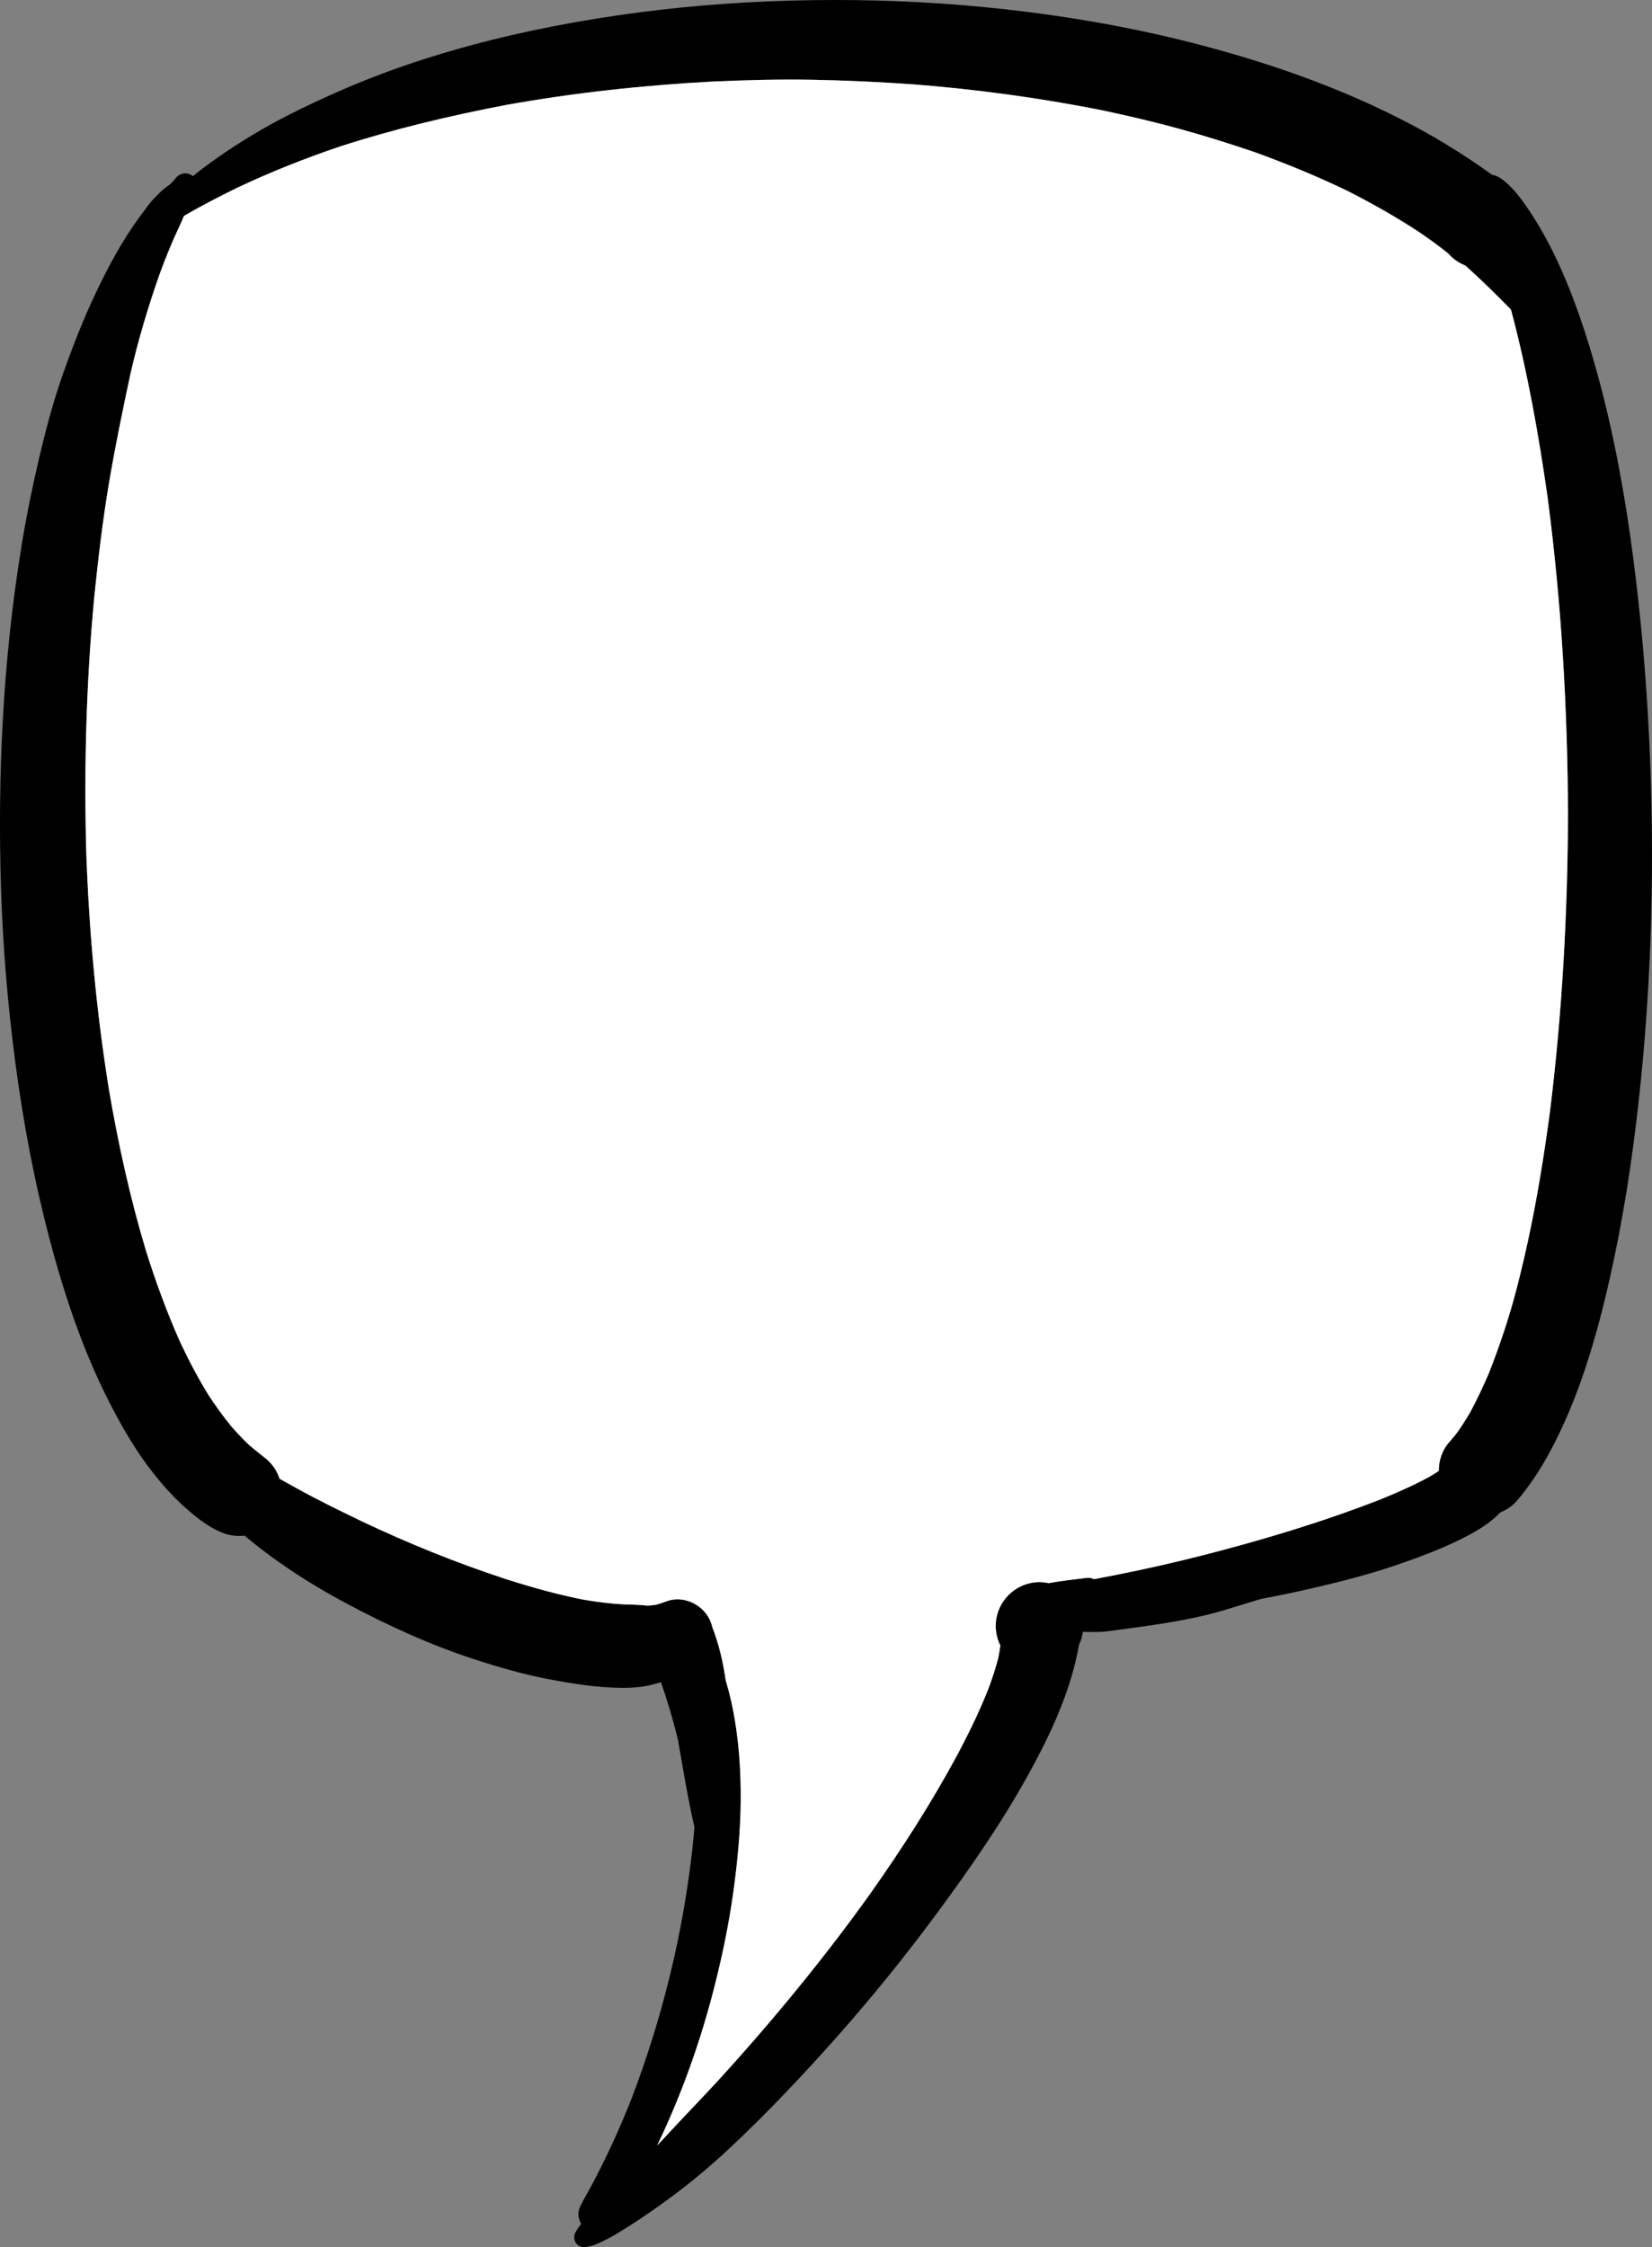 <?xml version="1.0" encoding="UTF-8"?>
<svg id="Vector_layer" data-name="Vector layer" xmlns="http://www.w3.org/2000/svg" viewBox="0 0 273.566 372.082">
  <rect x="0" y="0" width="273.566" height="372.082" fill="#808080" stroke="none"/>
  <path d="M97.173,369.143c-1.234-.773-1.758-2.438-1.113-3.762.546-1.126,1.182-2.204,1.78-3.299,2.568-4.789,4.828-9.721,6.808-14.782,2.438-6.381,4.471-12.9,6.121-19.526.088-.362.176-.724.266-1.084,1.58-6.515,2.747-13.128,3.534-19.786l.006-.077c.021-.183.042-.365.051-.43.012-.105.023-.211.035-.316l.009-.083c.623-5.741.865-11.519.828-17.294-.107-3.592-.422-7.164-.961-10.719-.263-1.545-.617-3.058-1.047-4.562-.312-.96-.677-1.894-1.038-2.834-.172-.449-.355-.895-.512-1.348-.089-.259-.135-.523-.196-.786-.252-.529-.069-1.213.411-1.558.467-.336,1.069-.292,1.502.033l.029.022c.675.366,1.203.903,1.689,1.482,1.582,1.929,2.69,4.27,3.639,6.564,1,2.414,1.715,4.945,2.246,7.504,1.082,5.215,1.453,10.562,1.398,15.883-.051,5.016-.547,10.023-1.234,14.988-.703,5.082-1.754,10.109-2.871,14.609-2.535,10.277-6.176,20.32-10.957,29.766-.953,1.883-1.988,3.727-3.059,5.543-1.055,1.797-2.16,3.625-3.488,5.23-.578.7-1.438,1.072-2.303,1.073-.544,0-1.091-.147-1.572-.451Z" fill="#000" stroke-width="0"/>
  <path d="M95.394,371.416c-.427-.586-.407-1.405.011-1.968.249-.508.621-.97.985-1.392.668-.789,1.395-1.527,2.125-2.258,1.642-1.642,3.334-3.23,4.931-4.914.732-.789,1.484-1.559,2.229-2.336.793-.843,1.609-1.664,2.398-2.51.621-.675,1.249-1.343,1.516-1.612,3.027-3.289,6.141-6.496,9.092-9.684,9.23-10.091,17.931-20.682,25.584-31.422,5.145-7.281,9.938-14.785,14.047-22.359.072-.136.145-.271.217-.407.126-.238.253-.476.379-.713,1.802-3.421,3.472-6.915,4.881-10.516.575-1.585,1.097-3.177,1.519-4.805.137-.665.245-1.333.333-2.006.002-.024.004-.049.005-.073-.1-.197-.192-.402-.275-.616-.465-1.211-.602-2.543-.383-3.82.48-2.848,2.676-5.184,5.484-5.848s5.82.445,7.523,2.777c1.567,2.14,1.822,5.049.683,7.42-1.333,7.562-4.598,14.576-8.277,21.268-4.465,8.121-9.777,15.762-15.281,23.211-5.172,7.004-10.645,13.77-16.414,20.289-5.617,6.34-11.422,12.492-17.59,18.297-3.703,3.488-7.66,6.75-11.812,9.695-2.281,1.617-4.613,3.199-7.008,4.641-.992.598-2.012,1.145-3.066,1.617-.641.29-1.353.579-2.066.65-.146.04-.295.059-.444.059-.507,0-1.006-.227-1.326-.666Z" fill="#000" stroke-width="0"/>
  <path d="M178.774,267.847c-1.977-.051-3.957-.098-5.93-.266-1.027-.086-2.062-.223-3.078-.391-.875-.141-1.703-.426-2.145-1.242-.285-.527-.164-1.16.137-1.641.543-.871,1.812-.949,2.727-1.066,1.242-.156,2.477-.352,3.715-.539,2.375-.363,4.73-.805,7.09-1.25,4.944-.93,9.885-1.971,14.777-3.162.597-.149,1.197-.297,1.227-.303.454-.112.906-.224,1.357-.336l.424-.106c9.995-2.557,19.886-5.527,29.507-9.275,2.735-1.107,5.429-2.302,8.028-3.697.746-.434,1.473-.888,2.181-1.381.207-.163.411-.331.609-.504,1.329-2.72,4.577-4.188,7.55-3.087,1.727.641,3.102,2.066,3.664,3.824.582,1.816.25,3.746-.801,5.32-1.898,2.832-4.957,4.652-7.957,6.133-3.438,1.699-7.039,3.031-10.664,4.273-3.578,1.223-7.238,2.223-10.91,3.117-3.375.82-6.773,1.578-10.188,2.234-5.6,1.079-11.234,1.938-16.906,2.56-4.221.454-8.472.801-12.722.801-.693,0-1.386-.009-2.079-.029l.387.012Z" fill="#000" stroke-width="0"/>
  <path d="M169.203,265.546c-.707-.953-.065-2.429,1.107-2.563,3.133-1.031,6.467-1.32,9.729-1.73,2.563-.169,2.868,3.696.301,3.918-2.982.165-5.985.284-8.928.818-.713.465-1.725.258-2.209-.443Z" fill="#000" stroke-width="0"/>
  <path d="M173.923,268.781c-.142-.645.336-1.334,1.008-1.384,1.459-.327,2.898-.739,4.375-.995,5.259-.867,10.406-2.233,15.562-3.566.895-.215,1.84.336,2.148,1.188.332.91-.137,2.105-1.113,2.395-2.824.797-5.749,1.213-8.639,1.66-3.558.598-7.131.699-10.677,1.324-.934.158-2.342.696-2.664-.621Z" fill="#000" stroke-width="0"/>
  <path d="M174.376,269.569c-.227-1.809,2.27-1.609,3.469-1.941,6.058-.644,11.827-2.792,17.705-4.295,14.229-4.776,27.953-10.972,42.152-15.814,1.765-.718,3.867.378,4.486,2.117,1.391,4.535-4.409,5.273-7.414,6.516-3.992,1.444-7.955,2.974-11.992,4.289-6.668,1.971-13.764,4.278-20.312,6.238-6.111,1.785-12.469,2.522-18.762,3.383-2.628.411-5.317-.185-7.91.426-.624.137-1.288-.278-1.422-.918Z" fill="#000" stroke-width="0"/>
  <path d="M90.96,278.054c-4.152-.781-8.215-1.957-12.23-3.258-7.324-2.367-14.355-5.578-21.145-9.188-6.47-3.436-12.684-7.484-18.218-12.3-2.421-2.078-4.721-4.274-6.844-6.661-.875-.984-1.672-2.035-2.441-3.102-.776-1.073-1.535-2.16-2.149-3.334-.901-1.631-1.608-3.407-1.967-5.16-.167-.779-.198-1.527-.253-2.315-.012-.079-.026-.157-.041-.235-.015-.061-.031-.121-.049-.181-.264-.702.157-1.516.876-1.723.76-.224,1.504.279,1.665,1.013.014.056.029.111.045.165.016.04.034.079.052.118.01.016.02.031.031.047.074.096.152.189.23.28.299.326.597.65.892.978.582.571,1.181,1.126,1.787,1.673,1.801,1.426,3.626,2.832,5.525,4.133l.786.51c1.91,1.246,3.82,2.531,5.809,3.66,1.875,1.066,3.762,2.109,5.648,3.16,3.609,2.01,7.339,3.82,11.06,5.612,7.641,3.615,15.472,6.79,23.502,9.431.242.078.483.156.724.234,4.053,1.281,8.16,2.424,12.332,3.247,2.204.373,4.418.664,6.649.785.64.023,1.279.041,1.92.058.69.022,1.368.097,2.049.146.163-.001.326-.008.489-.017.332-.034.662-.075.99-.133.294-.079.585-.169.872-.267.333-.127.669-.25,1.01-.362,2.504-.82,5.371.41,6.699,2.629,1.406,2.34.941,5.164-.836,7.148-1.016,1.129-2.406,1.906-3.762,2.547-.891.422-1.836.766-2.785,1.02-.648.176-1.297.379-1.949.543-1.492.383-3.016.504-4.555.512-.071,0-.143,0-.214,0-4.104,0-8.18-.658-12.204-1.415Z" fill="#000" stroke-width="0"/>
  <path d="M117.021,279.243c-.505-2.496-.882-4.701-1.606-7.051-.235-1.361-1.984-3.848.098-4.453.812-.128,1.437.565,1.442,1.348.766,2.288,1.504,4.625,1.961,6.99.107,1.321,1.425,3.703-.485,4.194-.663.113-1.289-.366-1.41-1.027Z" fill="#000" stroke-width="0"/>
  <path d="M116.544,300.797c-2.179-1.945-2.252-5.109-2.414-7.824-.578-6.98-.334-13.991-1.996-20.699-.207-1.078-.598-2.512.172-3.441,1.657-1.7,2.893.486,3.504,1.934,3.68,6.385,5.761,13.576,6.254,20.918.039,1.967.213,4.046-.573,5.901-.081.789-.068,1.556-.517,2.287-.942,1.537-2.99,2.027-4.43.926Z" fill="#000" stroke-width="0"/>
  <path d="M115.917,306.569c-1.282-6.62-1.956-13.359-3.078-20.007-.876-3.496-1.974-6.93-2.977-10.395-.649-1.606-.881-4.259,1.633-3.922.799.198,1.303.95,1.265,1.728,2.058,4.864,4.832,9.446,6.22,14.573,1.165,5.979,3.13,11.863,1.988,17.926-.632,2.527-4.355,2.645-5.051.098Z" fill="#000" stroke-width="0"/>
  <path d="M115.961,312.321c-.509-3.363-.245-6.823-1.047-10.16-1.069-4.671-1.809-9.393-2.653-14.104-.868-3.612-1.972-7.168-3.198-10.675-.368-1.159-1.099-2.347-.865-3.601.372-1.746,2.849-1.889,3.172-.044,1.904,4.325,4.032,8.61,5.559,13.115,1.32,4.352,2.017,8.878,2.926,13.328.878,4.012.092,8.061-.387,12.062-.252,2.002-3.166,2.099-3.508.078Z" fill="#000" stroke-width="0"/>
  <path d="M118.28,288.99c-.943-6.349-.989-12.982-3.332-19.031-.335-.48-.72-1.014-.531-1.645.725-1.954,2.76-1.073,3.297.504,2.615,6.313,2.981,13.191,3.355,19.922.045,1.71-2.525,1.957-2.789.25Z" fill="#000" stroke-width="0"/>
  <path d="M35.718,253.286c-1.758-.914-3.363-2.172-4.848-3.477-1.949-1.715-3.668-3.621-5.293-5.645-2.914-3.625-5.277-7.711-7.398-11.84-4.441-8.641-7.559-18.008-10.027-27.383-2.469-9.383-4.27-18.945-5.555-28.562-1.285-9.641-2.109-19.344-2.422-29.066-.605-19.016.316-38.055,3.375-56.844.797-4.883,1.777-9.738,2.91-14.551,1.094-4.637,2.301-9.254,3.879-13.75,1.598-4.543,3.348-9.051,5.402-13.406,2.09-4.434,4.445-8.852,7.348-12.812.531-.73,1.074-1.449,1.617-2.168.488-.648,1.09-1.207,1.652-1.789.566-.584,1.205-1.024,1.841-1.51.138-.129.27-.263.4-.4.156-.175.308-.354.45-.544-.031.046-.062.091-.094.136,0,.004,0,.008,0,.012.537-.848,1.703-1.317,2.712-.707.84.508,1.18,1.59.785,2.488-.104.235-.256.443-.439.618-.036.047-.072.094-.107.141-.118.177-.231.359-.336.546-.025.051-.048.102-.071.153-.547,1.669-1.18,3.282-1.941,4.869-1.151,2.424-2.146,4.936-3.077,7.452-1.925,5.438-3.572,10.972-4.87,16.593-1.29,6.031-2.537,12.065-3.565,18.146-1.048,6.224-1.787,12.5-2.431,18.777-1.331,14.159-1.736,28.403-1.324,42.614.473,13.054,1.661,26.073,3.738,38.969,1.547,9.079,3.527,18.063,6.185,26.886,1.607,5.088,3.439,10.087,5.608,14.966,1.422,3.025,2.972,5.969,4.723,8.817,1.163,1.772,2.396,3.479,3.732,5.12.932,1.071,1.905,2.099,2.928,3.084.895.773,1.827,1.499,2.755,2.236,2.809,2.223,3.523,6.324,1.676,9.383-.996,1.656-2.66,2.859-4.539,3.301-.525.123-1.04.18-1.546.18-1.332,0-2.602-.396-3.833-1.035Z" fill="#000" stroke-width="0"/>
  <path d="M240.862,249.217c-3.031-2.57-3.539-7.434-.859-10.453.452-.507.883-1.029,1.297-1.565.777-1.1,1.495-2.229,2.175-3.387,1.143-2.124,2.157-4.302,3.108-6.522,1.85-4.69,3.412-9.489,4.447-13.467.105-.408.212-.816.319-1.223.114-.448.227-.896.337-1.343.457-1.859.891-3.723,1.297-5.59,1.547-7.089,2.692-14.243,3.666-21.428,2.059-16.566,2.952-33.226,3.001-49.292-.052-17.577-1.082-35.133-3.366-52.567-1.484-10.393-3.313-20.723-6.006-30.877-1.537-5.509-3.287-10.929-5.498-16.213-.525-1.228-1.148-2.536-1.008-3.853-.307-.879.067-1.957.829-2.482.757-.52,1.651-.47,2.356-.026.21.024.419.067.628.135.746.246,1.348.738,1.926,1.254,1.172,1.043,2.227,2.375,3.117,3.656,1.957,2.82,3.648,5.801,5.109,8.906,2.939,6.233,5.059,12.735,6.884,19.36,2.662,9.773,4.478,19.783,5.795,29.82,1.297,9.898,2.172,19.832,2.66,29.801.988,20.059.508,40.234-1.684,60.199-1.094,9.973-2.617,19.895-4.832,29.684-2.234,9.863-5.137,19.836-9.969,28.773-1.504,2.781-3.238,5.426-5.277,7.844-1.44,1.71-3.55,2.588-5.666,2.588-1.706,0-3.417-.57-4.787-1.733Z" fill="#000" stroke-width="0"/>
  <path d="M243.398,44.212c-1.205-.343-2.346-.977-3.217-1.859-.145-.139-.282-.282-.412-.432-1.551-1.249-3.174-2.405-4.816-3.53-3.822-2.502-7.778-4.734-11.848-6.801-4.999-2.414-10.114-4.501-15.333-6.402-4.026-1.369-8.071-2.639-12.168-3.778-4.265-1.183-8.581-2.188-12.91-3.113-10.627-2.13-21.348-3.538-31.278-4.32-5.59-.398-11.18-.664-16.785-.766-5.554-.106-11.105.053-16.651.292-11.433.616-22.798,1.839-34.068,3.854-9.304,1.776-18.529,3.969-27.553,6.875-5.906,2.002-11.684,4.293-17.32,6.969-3.955,1.957-7.844,3.978-11.557,6.379-.432.309-.849.729-1.312.966-1.492.766-2.953-.938-2.008-2.309.219-.316.586-.555.863-.82.438-.418.844-.867,1.277-1.293,1.379-1.355,2.855-2.641,4.332-3.887,3.535-2.988,7.34-5.582,11.305-7.969,4-2.406,8.227-4.473,12.477-6.398,4.25-1.926,8.594-3.645,13.012-5.152,9.074-3.094,18.438-5.379,27.871-7.047,9.402-1.66,18.863-2.746,28.398-3.27,18.957-1.039,37.961-.086,56.684,3.086,9.754,1.652,19.375,3.965,28.797,6.98,9.027,2.891,17.852,6.496,26.176,11.047,2.906,1.59,5.723,3.324,8.48,5.168,1.371.918,2.719,1.871,4.047,2.852.394.291.78.595,1.17.894.578.312,1.116.705,1.59,1.18.033.03.066.059.099.09.008.012.02.02.027.027.38.391.711.816.992,1.264.08.12.163.248.254.388,1.23,1.879,1.238,4.555.391,6.57-.898,2.148-2.801,3.781-5.055,4.352-.593.15-1.199.223-1.804.223-.727,0-1.452-.106-2.149-.312Z" fill="#000" stroke-width="0"/>
  <path d="M259.387,66.054c-3.093-5.048-5.537-10.448-9.336-14.957-3.256-3.306-6.581-6.566-10.17-9.508-2.89-2.337-6.233-4.242-8.732-7.004-.688-1.03.152-2.524,1.404-2.388,0-.002-.001-.004-.002-.007,2.832.633,5.116,2.751,7.52,4.324,5.938,4.634,11.252,10.164,15.949,16.035,1.264,1.569,2.398,3.245,3.656,4.82.963,1.559,4.628,4.325,1.848,5.776.641,1.022,1.434,2.515.124,3.372-.715.473-1.813.301-2.261-.465Z" fill="#000" stroke-width="0"/>
  <path d="M259.652,134.947c-.051,16.066-.945,32.727-3.004,49.293-.973,7.184-2.117,14.336-3.664,21.426-.406,1.867-.84,3.73-1.297,5.59-.109.449-.227.895-.34,1.344-.105.406-.211.816-.316,1.223-1.035,3.98-2.598,8.777-4.449,13.469-.949,2.219-1.965,4.398-3.105,6.52-.68,1.16-1.398,2.289-2.176,3.391-.414.535-.848,1.055-1.297,1.562-1.199,1.352-1.758,3.066-1.738,4.785-.539.355-1.094.695-1.656,1.023-2.598,1.398-5.293,2.594-8.027,3.699-9.621,3.746-19.512,6.719-29.508,9.273l-.422.105c-.453.113-.902.227-1.359.336-.031.008-.629.156-1.227.305-4.891,1.191-9.832,2.23-14.777,3.16-.051.008-.098.02-.148.027-.301-.168-.668-.254-1.102-.227-2.121.266-4.273.48-6.379.887-1.035-.23-2.125-.23-3.188.02-2.809.664-5.004,3-5.484,5.848-.219,1.277-.082,2.609.383,3.82.082.215.176.418.273.617,0,.023,0,.047-.004.07-.086.676-.195,1.344-.332,2.008-.422,1.629-.945,3.219-1.52,4.805-1.406,3.602-3.078,7.098-4.879,10.516-.125.238-.254.477-.379.715-.074.137-.145.27-.219.406-4.109,7.574-8.902,15.078-14.047,22.359-7.652,10.738-16.355,21.332-25.582,31.422-2.953,3.188-6.066,6.395-9.094,9.684-.152.156-.43.445-.754.793,4.176-8.699,7.406-17.871,9.715-27.238,1.117-4.5,2.168-9.527,2.871-14.609.688-4.965,1.184-9.973,1.234-14.988.055-5.32-.316-10.668-1.398-15.883-.297-1.422-.648-2.832-1.078-4.223-.434-3.027-1.109-6.012-2.234-8.883-.125-.582-.352-1.156-.68-1.699-1.328-2.219-4.195-3.449-6.699-2.629-.34.113-.676.238-1.012.363-.285.098-.578.188-.871.266-.328.059-.656.102-.988.133-.164.012-.328.016-.492.02-.68-.051-1.355-.125-2.047-.148-.641-.016-1.281-.035-1.922-.059-2.23-.117-4.445-.41-6.648-.781-4.172-.824-8.277-1.969-12.332-3.25-.242-.078-.48-.156-.723-.234-8.031-2.641-15.863-5.812-23.504-9.43-3.719-1.793-7.449-3.602-11.059-5.613l-2.672-1.488c-.422-1.305-1.211-2.496-2.336-3.387-.93-.738-1.859-1.465-2.754-2.234-1.023-.988-1.996-2.016-2.93-3.086-1.336-1.641-2.566-3.348-3.73-5.121-1.754-2.848-3.301-5.789-4.723-8.816-2.172-4.879-4.004-9.879-5.609-14.965-2.656-8.824-4.637-17.809-6.184-26.887-2.078-12.895-3.266-25.914-3.738-38.969-.414-14.211-.008-28.453,1.324-42.613.645-6.277,1.383-12.555,2.43-18.777,1.027-6.082,2.273-12.117,3.566-18.145,1.297-5.625,2.945-11.156,4.867-16.594.934-2.516,1.93-5.031,3.078-7.453.324-.68.629-1.359.906-2.051,2.793-1.633,5.668-3.105,8.574-4.547,5.637-2.676,11.414-4.965,17.32-6.969,9.023-2.906,18.25-5.098,27.555-6.875,11.27-2.016,22.633-3.238,34.066-3.855,5.547-.238,11.098-.398,16.652-.289,5.605.102,11.195.367,16.785.766,9.93.781,20.648,2.188,31.277,4.32,4.328.922,8.645,1.93,12.91,3.113,4.098,1.137,8.141,2.41,12.168,3.777,5.219,1.898,10.332,3.988,15.332,6.402,4.07,2.066,8.027,4.301,11.848,6.801,1.641,1.125,3.266,2.281,4.816,3.531.129.148.266.293.41.43.684.695,1.539,1.234,2.457,1.598,2.562,2.285,5.008,4.699,7.414,7.145.059.07.113.137.172.207.02.066.035.133.055.199,2.691,10.156,4.523,20.484,6.008,30.879,2.285,17.434,3.312,34.988,3.367,52.566Z" fill="#fff" stroke-width="0"/>
</svg>